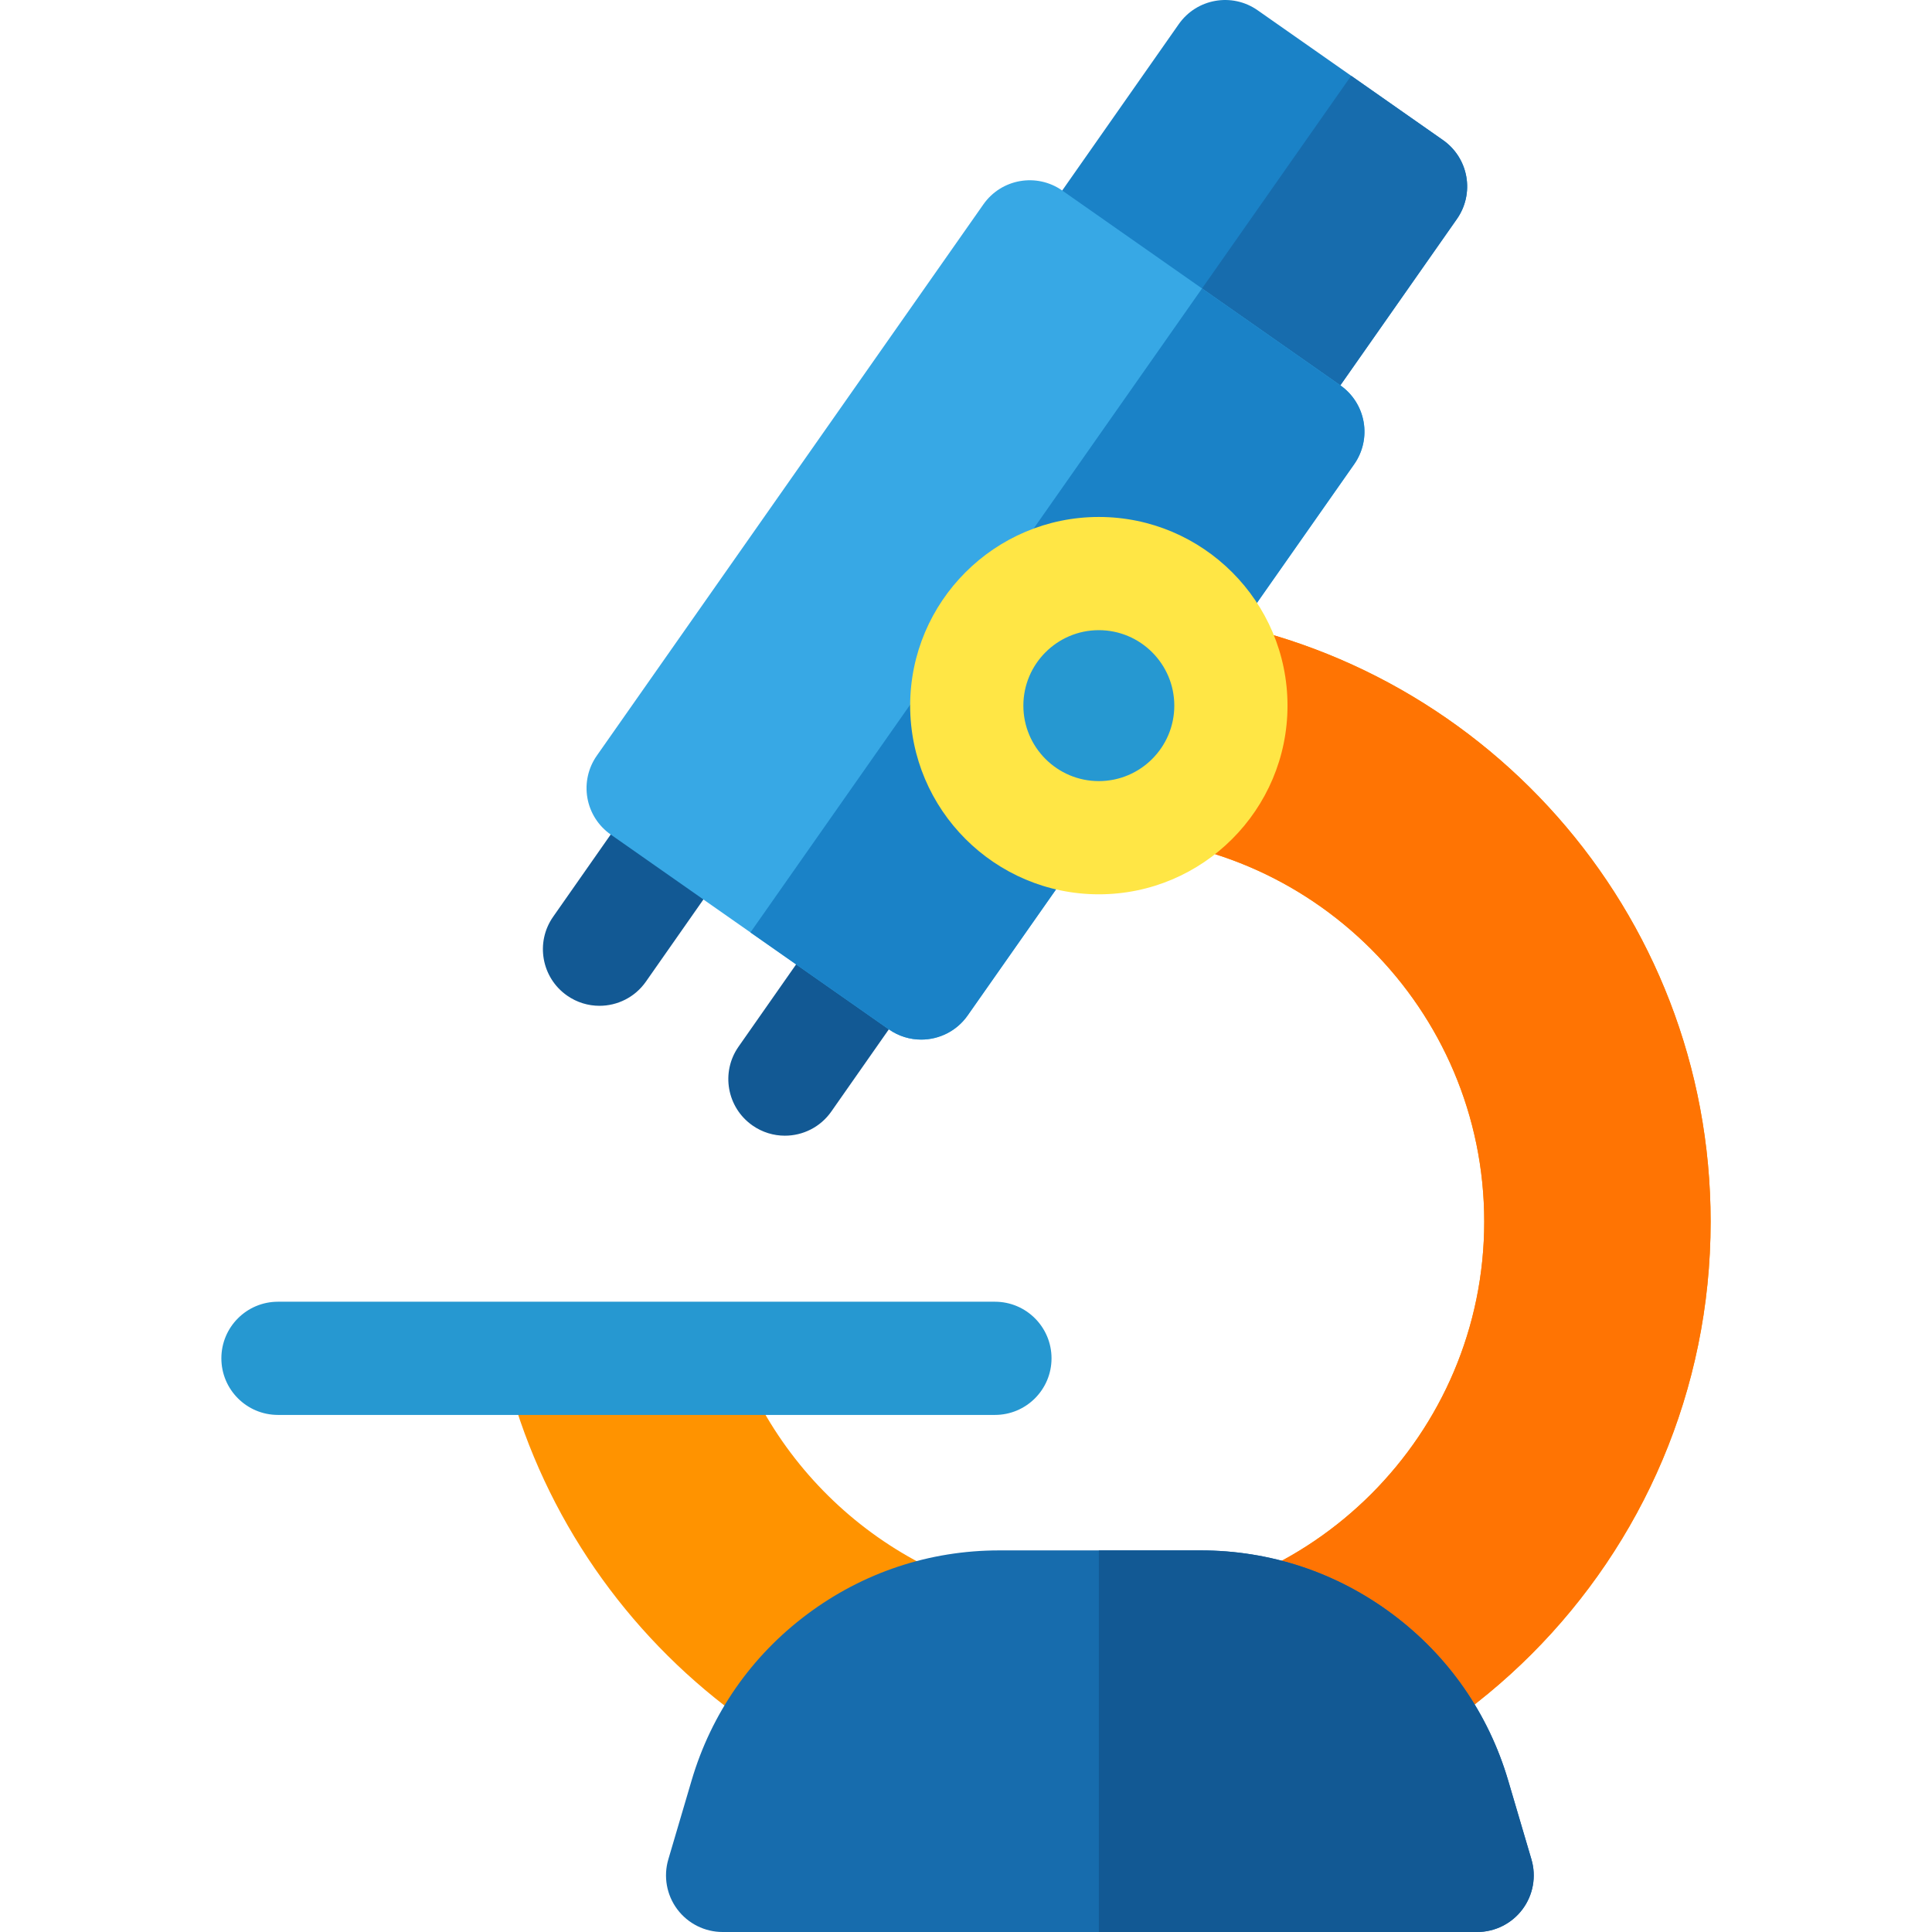 <svg xmlns="http://www.w3.org/2000/svg" id="Capa_1" height="512" viewBox="0 0 512.001 512.001" width="512"><path d="m334.255 120.866c-2.973 0-5.974-.881-8.593-2.716l-49.139-34.42c-3.259-2.283-5.477-5.766-6.167-9.684-.69-3.919.205-7.95 2.488-11.209l39.546-56.442c4.755-6.784 14.107-8.431 20.891-3.678l49.14 34.42c3.259 2.282 5.477 5.766 6.167 9.685.69 3.918-.205 7.95-2.488 11.208l-39.548 56.442c-2.918 4.165-7.57 6.394-12.297 6.394z" fill="#1a82c7"></path><path d="m325.663 118.15c2.619 1.835 5.62 2.716 8.593 2.716 4.727 0 9.379-2.229 12.297-6.394l39.547-56.443c2.283-3.258 3.179-7.29 2.488-11.208-.69-3.918-2.908-7.402-6.167-9.685l-24.346-17.054-56.793 80.989z" fill="#176cad"></path><path d="m158.865 266.549c-2.971 0-5.97-.88-8.589-2.712-6.787-4.75-8.438-14.104-3.688-20.89l23.848-34.072c4.751-6.787 14.103-8.436 20.891-3.688 6.787 4.751 8.438 14.104 3.688 20.89l-23.848 34.072c-2.919 4.169-7.574 6.4-12.302 6.4z" fill="#125994"></path><path d="m208.003 300.97c-2.971 0-5.971-.88-8.589-2.713-6.787-4.75-8.438-14.103-3.688-20.89l23.849-34.072c4.752-6.787 14.106-8.437 20.891-3.687 6.787 4.75 8.438 14.103 3.688 20.89l-23.849 34.072c-2.918 4.168-7.573 6.4-12.302 6.4z" fill="#125994"></path><path d="m244.137 275.503c-2.973 0-5.974-.881-8.593-2.716l-73.709-51.631c-3.26-2.283-5.479-5.768-6.168-9.688-.689-3.919.207-7.952 2.492-11.211l102.45-146.096c4.757-6.78 14.105-8.424 20.887-3.673l73.709 51.631c3.26 2.283 5.478 5.768 6.168 9.688.689 3.919-.207 7.952-2.492 11.21l-102.45 146.097c-2.919 4.161-7.569 6.389-12.294 6.389z" fill="#37a8e5"></path><path d="m235.544 272.787c2.619 1.835 5.62 2.716 8.593 2.716 4.725 0 9.375-2.228 12.294-6.389l102.449-146.097c2.285-3.258 3.182-7.291 2.492-11.21s-2.908-7.404-6.168-9.688l-36.653-25.674-119.673 170.659z" fill="#1a82c7"></path><path d="m312.569 163.016-42.573 60.816c6.844-1.451 13.936-2.219 21.206-2.219 56.317 0 102.134 45.817 102.134 102.134s-45.816 102.133-102.133 102.133c-43.566 0-80.841-27.422-95.491-65.909h-62.577c16.456 72.105 80.976 125.909 158.067 125.909 89.544 0 162.134-72.589 162.134-162.133.001-82.301-61.322-150.271-140.767-160.731z" fill="#ff9300"></path><path d="m312.569 163.016-21.367 30.523v28.074c56.317 0 102.134 45.817 102.134 102.134s-45.817 102.133-102.133 102.133v60c89.544 0 162.134-72.589 162.134-162.133 0-82.301-61.323-150.271-140.768-160.731z" fill="#ff7403"></path><path d="m263.665 374.971h-190c-8.284 0-15-6.716-15-15s6.716-15 15-15h190c8.284 0 15 6.716 15 15s-6.716 15-15 15z" fill="#2698d1"></path><circle cx="291.202" cy="187.001" fill="#2698d1" r="35"></circle><path d="m291.203 237.001c-27.57 0-50-22.43-50-50s22.43-50 50-50 50 22.43 50 50-22.43 50-50 50zm0-70c-11.028 0-20 8.972-20 20s8.972 20 20 20 20-8.972 20-20-8.972-20-20-20z" fill="#ffe645"></path><path d="m391.46 512.001h-199.96c-4.729 0-9.182-2.231-12.014-6.018-2.831-3.788-3.711-8.689-2.374-13.225l6.171-20.927c5.23-17.735 15.819-32.962 30.624-44.034 14.806-11.073 32.403-16.926 50.89-16.926h53.365c18.487 0 36.084 5.853 50.891 16.926 14.805 11.072 25.394 26.299 30.624 44.035l6.171 20.927c1.337 4.536.457 9.438-2.374 13.225-2.832 3.787-7.284 6.017-12.014 6.017z" fill="#176cad"></path><path d="m399.677 471.831c-5.23-17.735-15.819-32.962-30.624-44.035-14.807-11.073-32.403-16.926-50.891-16.926h-26.96v101.13h100.258c4.729 0 9.182-2.231 12.014-6.018 2.831-3.788 3.711-8.689 2.374-13.225z" fill="#125994"></path></svg>